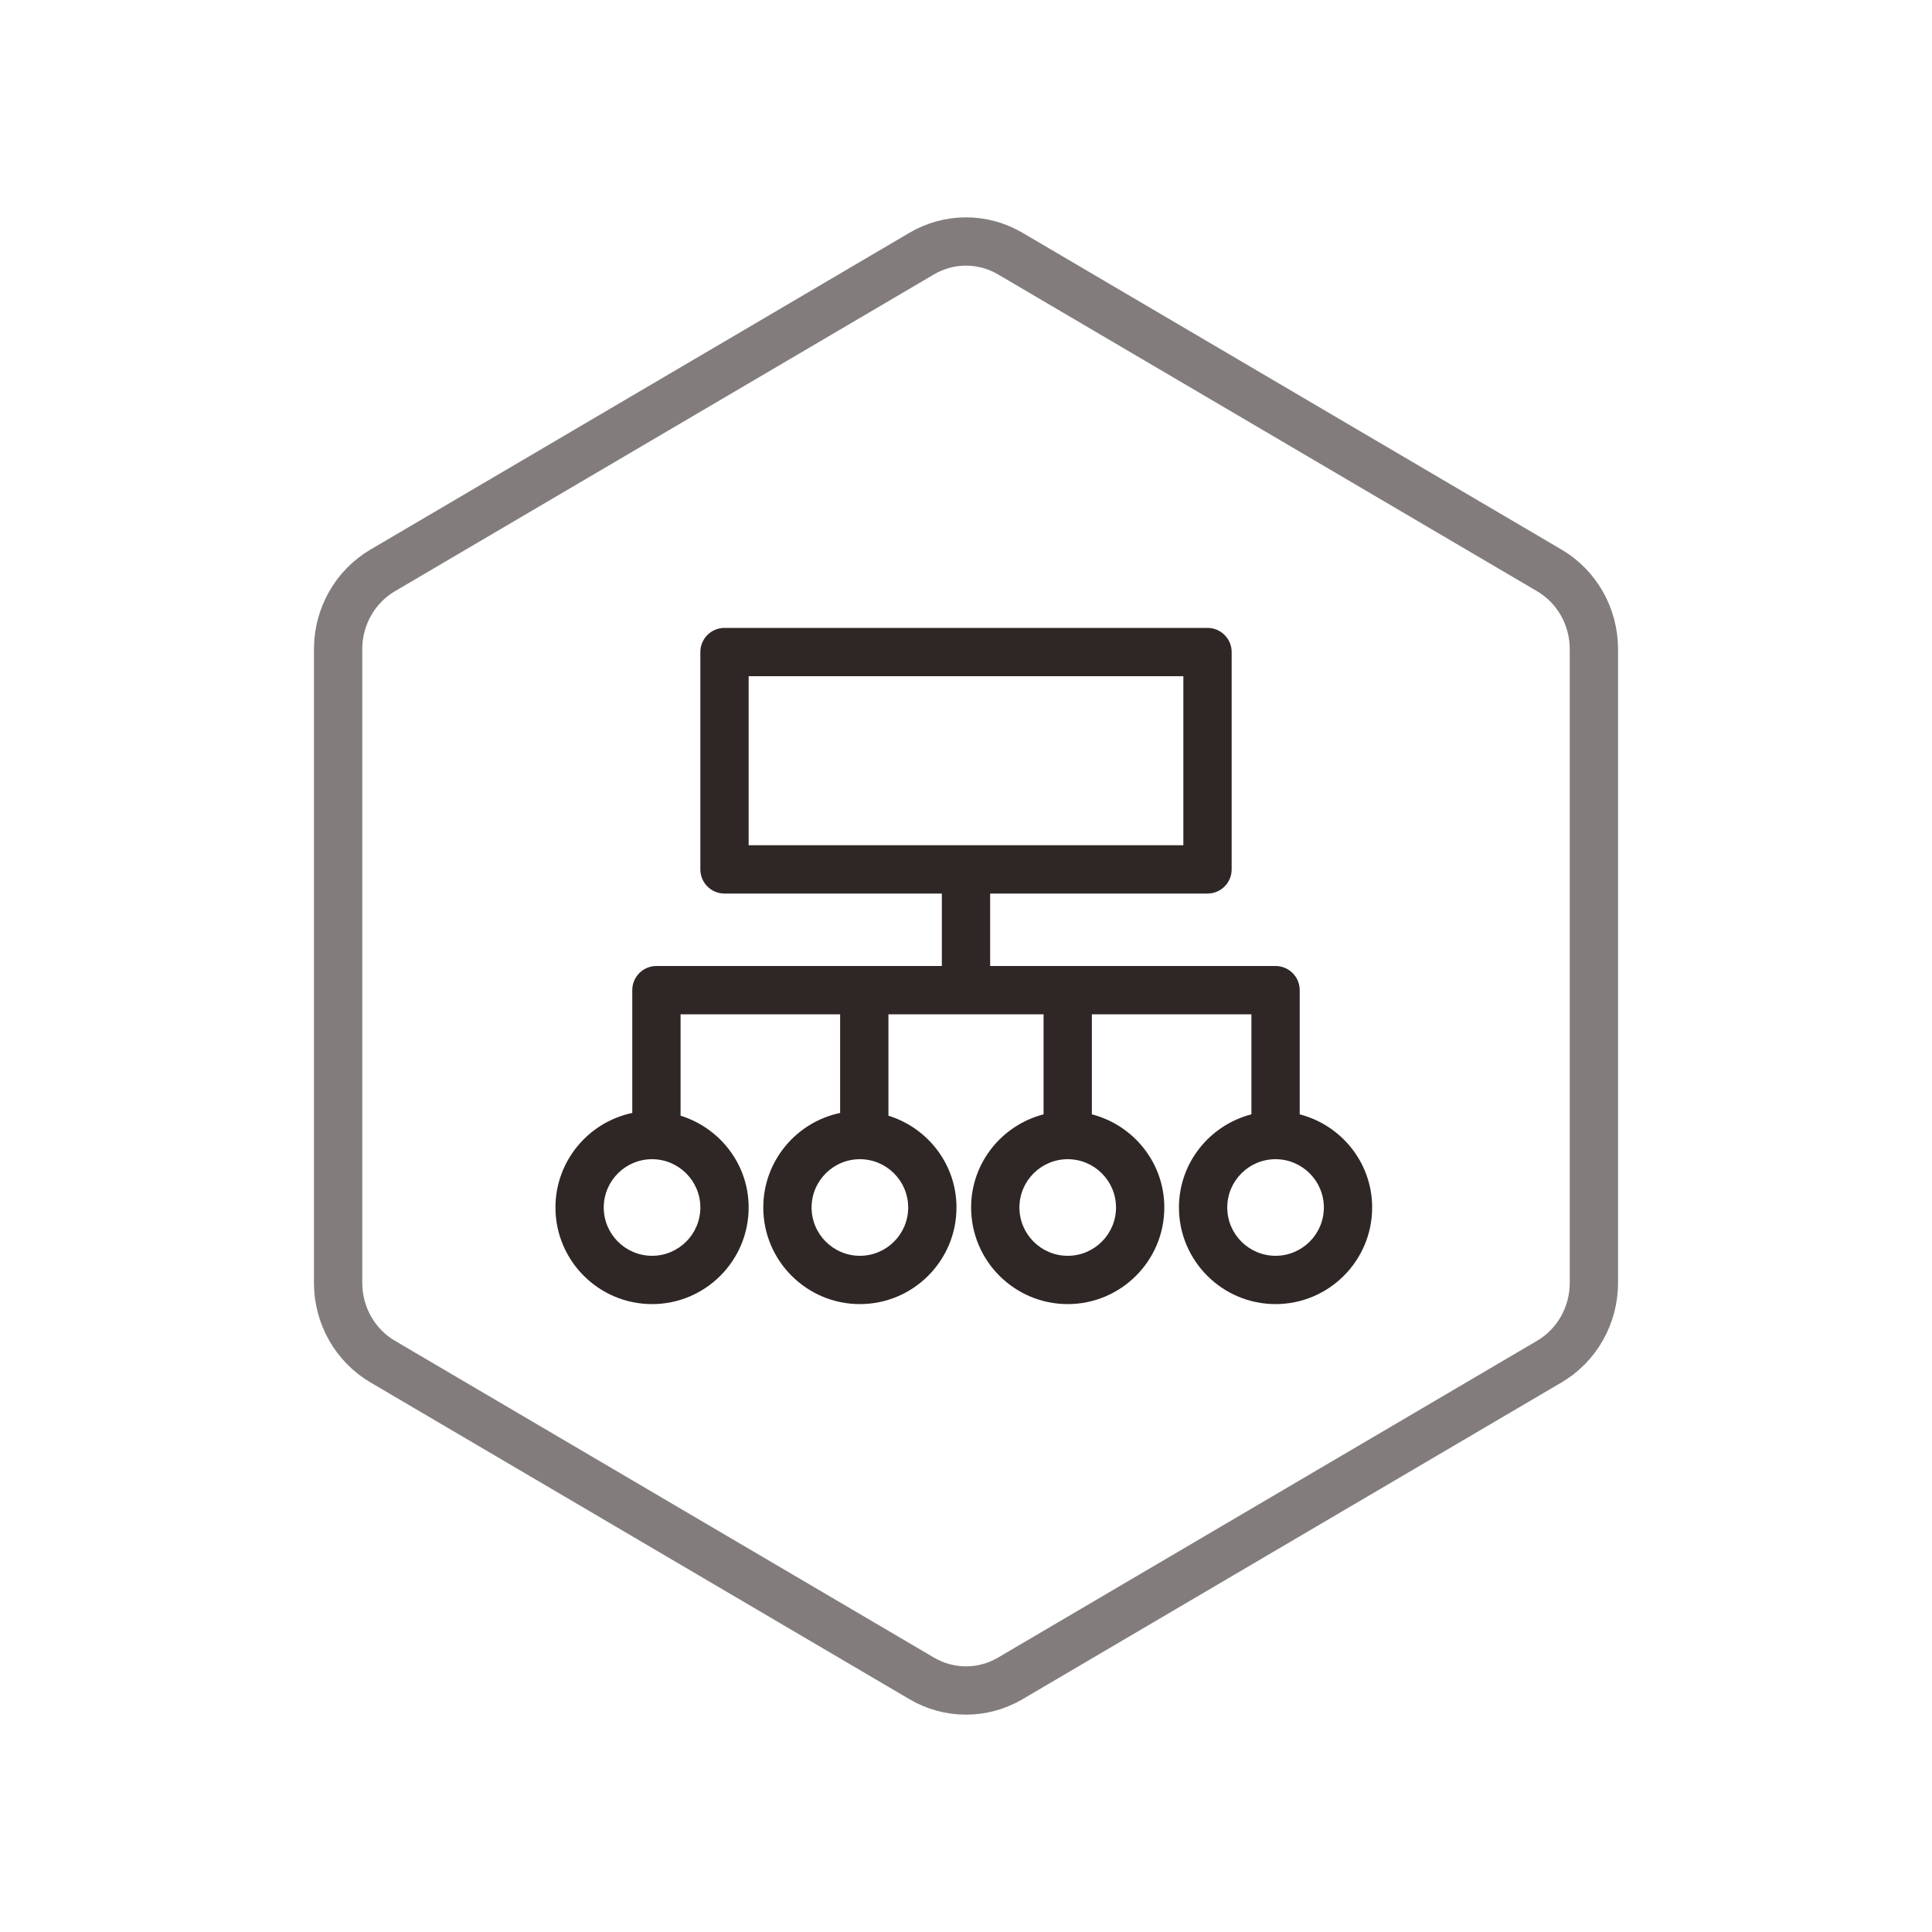 <?xml version="1.0" encoding="UTF-8" standalone="no"?>
<svg width="80px" height="80px" viewBox="0 0 80 80" version="1.1" xmlns="http://www.w3.org/2000/svg" xmlns:xlink="http://www.w3.org/1999/xlink">
    <!-- Generator: Sketch 49.3 (51167) - http://www.bohemiancoding.com/sketch -->
    <title>NATWG_HX_hlbf</title>
    <desc>Created with Sketch.</desc>
    <defs></defs>
    <g id="Page-1" stroke="none" stroke-width="1" fill="none" fill-rule="evenodd">
        <g id="NAT网关" transform="translate(-1378, -719)">
            <g id="核心价值" transform="translate(360, 617)">
                <g id="海量并发" transform="translate(915, 102)">
                    <g id="海量并发-icon" transform="translate(103, 0)">
                        <path d="M41.832,10.5 C40.697,9.833 39.303,9.833 38.168,10.5 L15.845,23.62 C14.705,24.29 14,25.533 14,26.88 L14,53.12 C14,54.467 14.705,55.71 15.845,56.38 L38.168,69.5 C39.303,70.167 40.697,70.167 41.832,69.5 L64.155,56.38 C65.295,55.71 66,54.467 66,53.12 L66,26.88 C66,25.533 65.295,24.29 64.155,23.62 L41.832,10.5 Z" id="Polygon-Copy" stroke="#827D7C" stroke-width="2"></path>
                        <path d="M52.818,52 C51.715,52 50.818,51.103 50.818,50 C50.818,48.897 51.715,48 52.818,48 C53.921,48 54.818,48.897 54.818,50 C54.818,51.103 53.921,52 52.818,52 Z M46.212,50 C46.212,51.103 45.314,52 44.212,52 C43.109,52 42.212,51.103 42.212,50 C42.212,48.897 43.109,48 44.212,48 C45.314,48 46.212,48.897 46.212,50 Z M37.606,50 C37.606,51.103 36.709,52 35.606,52 C34.504,52 33.606,51.103 33.606,50 C33.606,48.897 34.504,48 35.606,48 C36.709,48 37.606,48.897 37.606,50 Z M29,50 C29,51.103 28.102,52 27,52 C25.897,52 25,51.103 25,50 C25,48.897 25.897,48 27,48 C28.102,48 29,48.897 29,50 Z M31,35 L49,35 L49,28 L31,28 L31,35 Z M53.818,46.142 L53.818,41 C53.818,40.448 53.371,40 52.818,40 L44.212,40 L41,40 L41,37 L50,37 C50.552,37 51,36.552 51,36 L51,27 C51,26.448 50.552,26 50,26 L30,26 C29.447,26 29,26.448 29,27 L29,36 C29,36.552 29.447,37 30,37 L39,37 L39,40 L35.788,40 L27.181,40 C26.629,40 26.181,40.448 26.181,41 L26.181,46.085 C24.367,46.464 23,48.075 23,50 C23,52.206 24.794,54 27,54 C29.206,54 31,52.206 31,50 C31,48.208 29.808,46.706 28.181,46.198 L28.181,42 L34.788,42 L34.788,46.085 C32.973,46.464 31.606,48.075 31.606,50 C31.606,52.206 33.4,54 35.606,54 C37.812,54 39.606,52.206 39.606,50 C39.606,48.208 38.415,46.706 36.788,46.198 L36.788,42 L43.212,42 L43.212,46.142 C41.491,46.589 40.212,48.142 40.212,50 C40.212,52.206 42.005,54 44.212,54 C46.418,54 48.212,52.206 48.212,50 C48.212,48.142 46.932,46.589 45.212,46.142 L45.212,42 L51.818,42 L51.818,46.142 C50.097,46.589 48.818,48.142 48.818,50 C48.818,52.206 50.612,54 52.818,54 C55.024,54 56.818,52.206 56.818,50 C56.818,48.142 55.539,46.589 53.818,46.142 Z" id="Fill-1" fill="#2F2725"></path>
                    </g>
                </g>
            </g>
        </g>
    </g>
</svg>